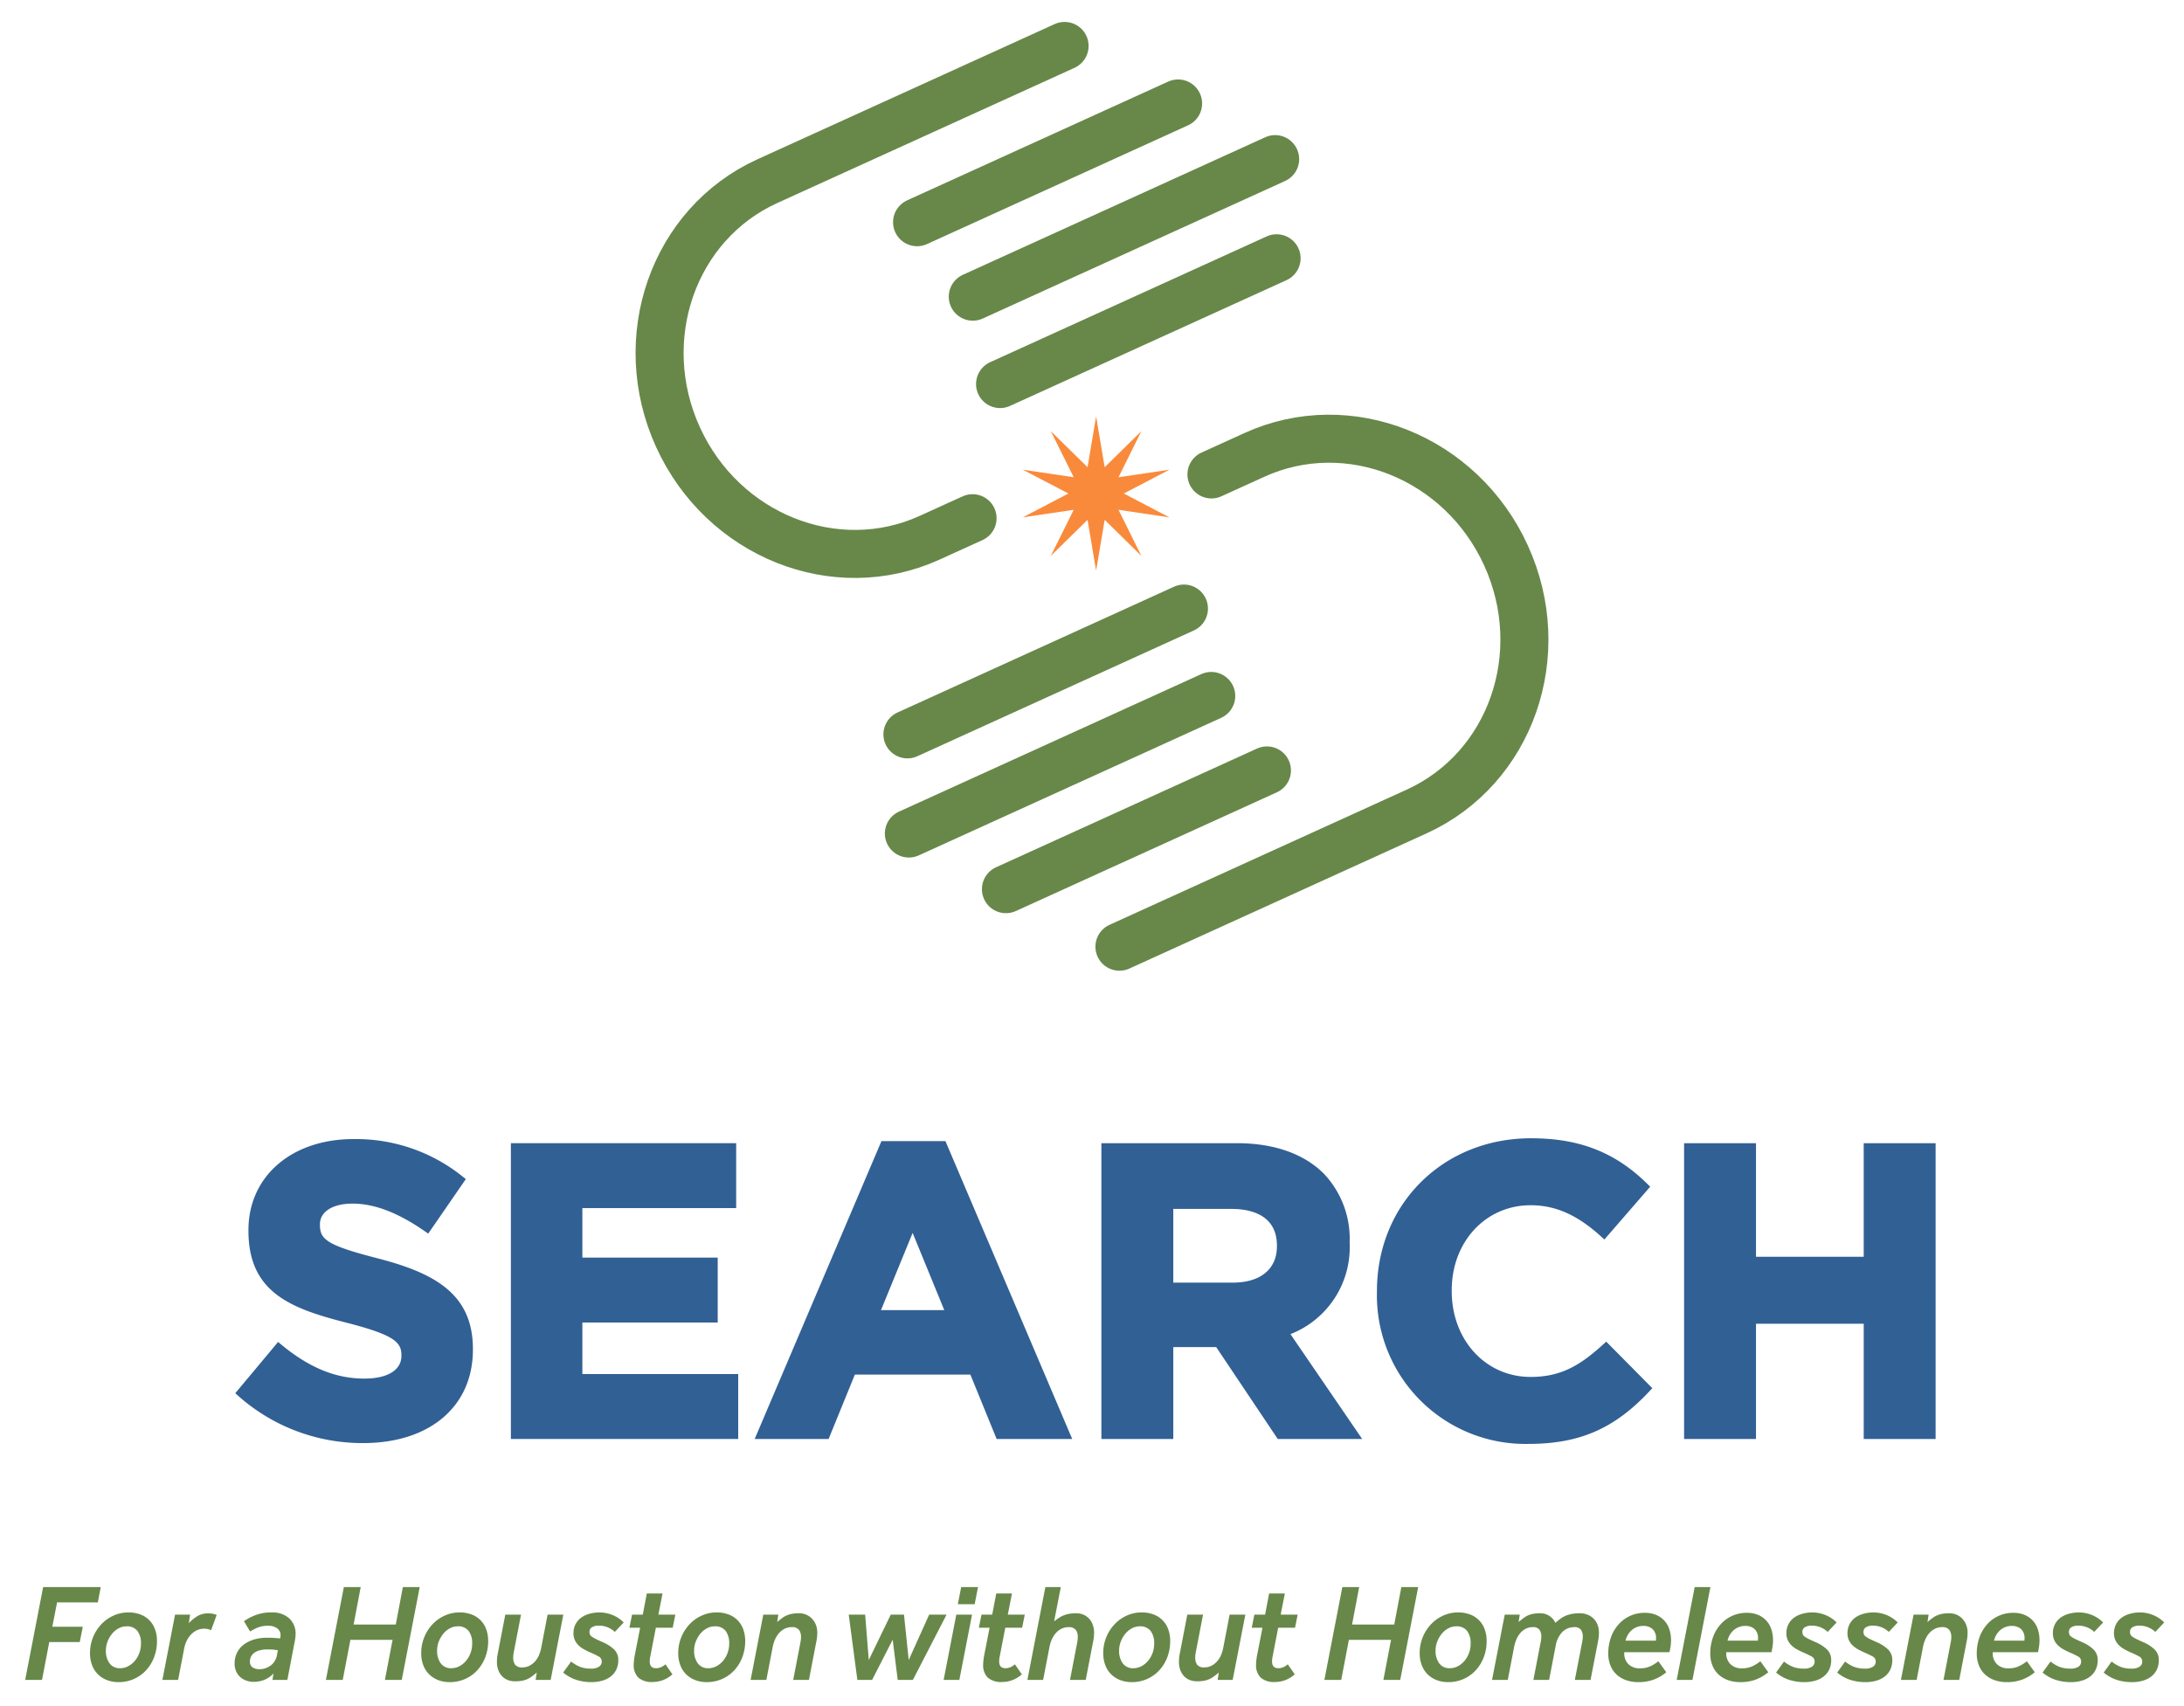 <?xml version="1.0" encoding="utf-8"?>
<svg xmlns="http://www.w3.org/2000/svg" data-name="Layer 1" height="215.593" id="fedc6508-50b5-4a45-a9f1-d76be3036dc0" viewBox="0 0 276 215.593" width="276">
  <defs>
    <style>.e6e1da49-fffc-448c-a429-d2b5862d3272{fill:#f98a3c;}.a9b3b1e3-a292-4772-943b-5ad74c2dc77a{fill:#678849;}.a0d40f6f-e8d1-4498-9da5-e68b17530666{fill:#316094;}.fa5e28ea-42e8-48ab-9f84-b8831174e533{fill:none;stroke:#678849;stroke-linecap:round;stroke-linejoin:round;stroke-width:6.07px;}</style>
  </defs>
  <polygon class="e6e1da49-fffc-448c-a429-d2b5862d3272" points="138.52 52.631 139.604 59.045 144.238 54.491 141.35 60.316 147.784 59.363 142.019 62.372 147.784 65.387 141.35 64.432 144.238 70.257 139.604 65.703 138.52 72.117 137.436 65.703 132.793 70.257 135.689 64.432 129.256 65.383 135.016 62.372 129.256 59.363 135.689 60.315 132.793 54.491 137.436 59.045 138.52 52.631"/>
  <path class="a9b3b1e3-a292-4772-943b-5ad74c2dc77a" d="M5.451,200.583h7.281l-.369,1.935H7.21l-.598,3.078h3.852l-.387,1.935H6.226l-.915,4.783H3.183Z"/>
  <path class="a9b3b1e3-a292-4772-943b-5ad74c2dc77a" d="M16.232,203.784a4.164,4.164,0,0,1,1.494.255,3.086,3.086,0,0,1,1.855,1.855,4.216,4.216,0,0,1,.255,1.513,5.633,5.633,0,0,1-.36,2.031,5.142,5.142,0,0,1-1.002,1.644,4.639,4.639,0,0,1-1.539,1.108,4.694,4.694,0,0,1-1.952.404,3.997,3.997,0,0,1-1.478-.264,3.314,3.314,0,0,1-1.143-.738,3.188,3.188,0,0,1-.73-1.152,4.215,4.215,0,0,1-.256-1.504,5.284,5.284,0,0,1,1.416-3.64,4.855,4.855,0,0,1,1.548-1.108A4.507,4.507,0,0,1,16.232,203.784Zm-.264,1.759a2.054,2.054,0,0,0-.942.237,2.684,2.684,0,0,0-.826.659,3.578,3.578,0,0,0-.59.985,3.192,3.192,0,0,0-.229,1.213,2.632,2.632,0,0,0,.449,1.565,1.576,1.576,0,0,0,1.38.633,2.123,2.123,0,0,0,.941-.229,2.725,2.725,0,0,0,.835-.642,3.293,3.293,0,0,0,.598-.985,3.403,3.403,0,0,0,.229-1.274,2.527,2.527,0,0,0-.448-1.583A1.655,1.655,0,0,0,15.969,205.543Z"/>
  <path class="a9b3b1e3-a292-4772-943b-5ad74c2dc77a" d="M22.123,204.065h1.899l-.158,1.073a5.361,5.361,0,0,1,1.011-.845,2.623,2.623,0,0,1,1.469-.387,2.731,2.731,0,0,1,1.038.193l-.704,1.935a2.722,2.722,0,0,0-.431-.149,2.244,2.244,0,0,0-1.355.149,2.508,2.508,0,0,0-.738.527,3.001,3.001,0,0,0-.545.783,3.971,3.971,0,0,0-.325.958l-.774,4.01H20.523Z"/>
  <path class="a9b3b1e3-a292-4772-943b-5ad74c2dc77a" d="M34.557,211.505a3.294,3.294,0,0,1-1.196.817,3.726,3.726,0,0,1-1.319.237,2.677,2.677,0,0,1-.914-.158,2.311,2.311,0,0,1-.765-.448,2.089,2.089,0,0,1-.52-.722,2.358,2.358,0,0,1-.193-.976,3.083,3.083,0,0,1,.29-1.346,2.859,2.859,0,0,1,.827-1.028,4.006,4.006,0,0,1,1.292-.659,5.593,5.593,0,0,1,1.688-.238q.51,0,.915.026c.27.018.516.039.738.061a1.663,1.663,0,0,0,.053-.404,1.022,1.022,0,0,0-.439-.879,1.819,1.819,0,0,0-1.091-.316,3.417,3.417,0,0,0-1.362.229,8.527,8.527,0,0,0-.959.492l-.773-1.302a6.647,6.647,0,0,1,1.415-.747,5.628,5.628,0,0,1,2.119-.36,3.152,3.152,0,0,1,2.164.73,2.592,2.592,0,0,1,.826,2.049,4.729,4.729,0,0,1-.088.792l-.95,4.959H34.434Zm.562-2.938q-.211-.035-.501-.07a6.855,6.855,0,0,0-.783-.035,3.847,3.847,0,0,0-1.046.123,1.961,1.961,0,0,0-.695.334,1.313,1.313,0,0,0-.387.484,1.373,1.373,0,0,0-.123.571.863.863,0,0,0,.325.747,1.582,1.582,0,0,0,.941.237,2.103,2.103,0,0,0,.677-.114,2.448,2.448,0,0,0,.642-.325,1.991,1.991,0,0,0,.511-.527,2.084,2.084,0,0,0,.299-.721Z"/>
  <path class="a9b3b1e3-a292-4772-943b-5ad74c2dc77a" d="M43.455,200.583H45.583l-.896,4.731h5.329l.896-4.731H53.04l-2.268,11.73H48.644l.967-5.064H44.282l-.968,5.064h-2.128Z"/>
  <path class="a9b3b1e3-a292-4772-943b-5ad74c2dc77a" d="M58.087,203.784a4.164,4.164,0,0,1,1.494.255,3.086,3.086,0,0,1,1.855,1.855,4.218,4.218,0,0,1,.255,1.513,5.633,5.633,0,0,1-.36,2.031,5.142,5.142,0,0,1-1.002,1.644A4.639,4.639,0,0,1,58.79,212.19a4.694,4.694,0,0,1-1.952.404,3.997,3.997,0,0,1-1.478-.264,3.314,3.314,0,0,1-1.143-.738,3.188,3.188,0,0,1-.73-1.152,4.215,4.215,0,0,1-.256-1.504,5.284,5.284,0,0,1,1.416-3.64,4.855,4.855,0,0,1,1.548-1.108A4.507,4.507,0,0,1,58.087,203.784Zm-.264,1.759a2.054,2.054,0,0,0-.941.237,2.684,2.684,0,0,0-.826.659,3.578,3.578,0,0,0-.59.985,3.192,3.192,0,0,0-.229,1.213,2.632,2.632,0,0,0,.449,1.565,1.576,1.576,0,0,0,1.38.633,2.123,2.123,0,0,0,.941-.229,2.725,2.725,0,0,0,.835-.642,3.293,3.293,0,0,0,.598-.985,3.403,3.403,0,0,0,.229-1.274,2.527,2.527,0,0,0-.448-1.583A1.655,1.655,0,0,0,57.823,205.543Z"/>
  <path class="a9b3b1e3-a292-4772-943b-5ad74c2dc77a" d="M66.019,210.73a1.899,1.899,0,0,0,.861-.193,2.478,2.478,0,0,0,.695-.518,2.772,2.772,0,0,0,.51-.773,4.552,4.552,0,0,0,.308-.977l.809-4.203h1.987l-1.6,8.248H67.69l.141-.932c-.246.211-.473.39-.677.536a2.886,2.886,0,0,1-.625.343,3.108,3.108,0,0,1-.668.176,5.371,5.371,0,0,1-.791.053,2.464,2.464,0,0,1-.889-.158,1.982,1.982,0,0,1-.721-.475,2.252,2.252,0,0,1-.484-.774,2.926,2.926,0,0,1-.176-1.055q0-.193.018-.44a4.11,4.11,0,0,1,.07-.511l.968-5.012h1.987l-.915,4.748a3.514,3.514,0,0,0-.07.686,1.465,1.465,0,0,0,.247.905A1.086,1.086,0,0,0,66.019,210.73Z"/>
  <path class="a9b3b1e3-a292-4772-943b-5ad74c2dc77a" d="M72.174,209.992a4.436,4.436,0,0,0,1.195.694,3.898,3.898,0,0,0,1.319.202,1.783,1.783,0,0,0,1.002-.237.752.752,0,0,0,.352-.659.699.699,0,0,0-.387-.642,11.841,11.841,0,0,0-1.125-.537q-.353-.158-.722-.36a3.238,3.238,0,0,1-.668-.483,2.258,2.258,0,0,1-.483-.659,2.004,2.004,0,0,1-.184-.889,2.435,2.435,0,0,1,.264-1.151,2.372,2.372,0,0,1,.712-.827,3.24,3.24,0,0,1,1.056-.492,4.781,4.781,0,0,1,1.274-.167,4.437,4.437,0,0,1,1.557.299,4.26,4.26,0,0,1,1.486.968l-1.126,1.195a2.9,2.9,0,0,0-1.987-.791,1.596,1.596,0,0,0-.914.211.656.656,0,0,0-.299.562.862.862,0,0,0,.061.352.7.7,0,0,0,.246.273,4.01,4.01,0,0,0,.519.3q.334.167.861.396a4.775,4.775,0,0,1,1.399.896,1.81,1.81,0,0,1,.554,1.372A2.698,2.698,0,0,1,77.88,211.02a2.438,2.438,0,0,1-.712.871,3.159,3.159,0,0,1-1.082.527,4.941,4.941,0,0,1-1.345.176,6.223,6.223,0,0,1-1.891-.281,5.024,5.024,0,0,1-1.68-.932Z"/>
  <path class="a9b3b1e3-a292-4772-943b-5ad74c2dc77a" d="M80.895,205.719H79.541l.335-1.653H81.23l.511-2.673h1.986l-.527,2.673h2.146l-.334,1.653H82.883l-.721,3.728a2.687,2.687,0,0,0-.053.527q0,.861.791.861a1.532,1.532,0,0,0,.642-.132,2.304,2.304,0,0,0,.555-.36l.879,1.267a3.88,3.88,0,0,1-1.196.73,3.629,3.629,0,0,1-1.283.237,2.576,2.576,0,0,1-1.829-.554,2.22,2.22,0,0,1-.58-1.68,3.695,3.695,0,0,1,.026-.422q.026-.229.061-.492Z"/>
  <path class="a9b3b1e3-a292-4772-943b-5ad74c2dc77a" d="M90.568,203.784a4.164,4.164,0,0,1,1.494.255,3.086,3.086,0,0,1,1.855,1.855,4.218,4.218,0,0,1,.255,1.513,5.633,5.633,0,0,1-.36,2.031,5.138,5.138,0,0,1-1.002,1.644,4.64,4.64,0,0,1-1.539,1.108,4.694,4.694,0,0,1-1.952.404,3.997,3.997,0,0,1-1.478-.264,3.315,3.315,0,0,1-1.143-.738,3.189,3.189,0,0,1-.73-1.152,4.215,4.215,0,0,1-.256-1.504,5.284,5.284,0,0,1,1.416-3.64,4.854,4.854,0,0,1,1.548-1.108A4.508,4.508,0,0,1,90.568,203.784Zm-.264,1.759a2.054,2.054,0,0,0-.941.237,2.683,2.683,0,0,0-.826.659,3.578,3.578,0,0,0-.59.985,3.191,3.191,0,0,0-.229,1.213,2.632,2.632,0,0,0,.449,1.565,1.576,1.576,0,0,0,1.38.633,2.123,2.123,0,0,0,.941-.229,2.725,2.725,0,0,0,.835-.642,3.295,3.295,0,0,0,.598-.985,3.405,3.405,0,0,0,.229-1.274,2.526,2.526,0,0,0-.448-1.583A1.655,1.655,0,0,0,90.305,205.543Z"/>
  <path class="a9b3b1e3-a292-4772-943b-5ad74c2dc77a" d="M96.46,204.065h1.899l-.141.932q.369-.316.677-.536a2.782,2.782,0,0,1,.633-.343,3.28,3.28,0,0,1,.678-.176,5.36,5.36,0,0,1,.791-.053,2.262,2.262,0,0,1,.854.167,2.173,2.173,0,0,1,.73.483,2.407,2.407,0,0,1,.51.774,2.638,2.638,0,0,1,.193,1.037q0,.193-.018.439a4.064,4.064,0,0,1-.07.511l-.967,5.012h-1.987l.914-4.748q.035-.176.053-.343a2.965,2.965,0,0,0,.018-.309,1.592,1.592,0,0,0-.176-.809,1.056,1.056,0,0,0-1.002-.457,1.958,1.958,0,0,0-.871.193,2.317,2.317,0,0,0-.694.519,3.044,3.044,0,0,0-.51.774,4.23,4.23,0,0,0-.317.976l-.809,4.203H94.859Z"/>
  <path class="a9b3b1e3-a292-4772-943b-5ad74c2dc77a" d="M107.257,204.065h2.075l.458,5.733,2.778-5.733h1.671l.598,5.733,2.585-5.733H119.62l-4.256,8.248h-1.917l-.633-5.082-2.603,5.082h-1.864Z"/>
  <path class="a9b3b1e3-a292-4772-943b-5ad74c2dc77a" d="M120.852,204.065h1.987l-1.601,8.248H119.251Zm.615-3.482h2.128l-.422,2.163h-2.128Z"/>
  <path class="a9b3b1e3-a292-4772-943b-5ad74c2dc77a" d="M125.055,205.719H123.7l.335-1.653h1.353l.511-2.673h1.986l-.527,2.673h2.146l-.334,1.653H127.042l-.721,3.728a2.679,2.679,0,0,0-.053.527q0,.861.791.861a1.533,1.533,0,0,0,.642-.132,2.306,2.306,0,0,0,.555-.36l.879,1.267a3.88,3.88,0,0,1-1.196.73,3.629,3.629,0,0,1-1.283.237,2.576,2.576,0,0,1-1.829-.554,2.22,2.22,0,0,1-.58-1.68,3.695,3.695,0,0,1,.026-.422q.026-.229.061-.492Z"/>
  <path class="a9b3b1e3-a292-4772-943b-5ad74c2dc77a" d="M135.026,205.648a1.958,1.958,0,0,0-.871.193,2.318,2.318,0,0,0-.694.519,3.044,3.044,0,0,0-.51.774,4.225,4.225,0,0,0-.316.976l-.81,4.203h-1.987l2.268-11.73h1.952l-.844,4.326c.246-.186.475-.349.686-.483a3.101,3.101,0,0,1,.642-.316,3.699,3.699,0,0,1,.678-.167,5.362,5.362,0,0,1,.791-.053,2.287,2.287,0,0,1,.88.167,2.1,2.1,0,0,1,.712.483,2.256,2.256,0,0,1,.483.774,2.872,2.872,0,0,1,.176,1.037q0,.193-.018.439a4.064,4.064,0,0,1-.07.511l-.967,5.012H135.22l.914-4.748q.035-.176.053-.343a2.965,2.965,0,0,0,.018-.309,1.592,1.592,0,0,0-.176-.809A1.056,1.056,0,0,0,135.026,205.648Z"/>
  <path class="a9b3b1e3-a292-4772-943b-5ad74c2dc77a" d="M144.276,203.784a4.164,4.164,0,0,1,1.494.255,3.086,3.086,0,0,1,1.855,1.855,4.218,4.218,0,0,1,.255,1.513,5.633,5.633,0,0,1-.36,2.031,5.14,5.14,0,0,1-1.002,1.644A4.641,4.641,0,0,1,144.98,212.19a4.694,4.694,0,0,1-1.952.404,3.997,3.997,0,0,1-1.478-.264,3.315,3.315,0,0,1-1.143-.738,3.189,3.189,0,0,1-.73-1.152,4.215,4.215,0,0,1-.256-1.504,5.284,5.284,0,0,1,1.416-3.64,4.854,4.854,0,0,1,1.548-1.108A4.508,4.508,0,0,1,144.276,203.784Zm-.264,1.759a2.054,2.054,0,0,0-.941.237,2.684,2.684,0,0,0-.826.659,3.578,3.578,0,0,0-.59.985,3.191,3.191,0,0,0-.229,1.213,2.632,2.632,0,0,0,.449,1.565,1.576,1.576,0,0,0,1.38.633,2.123,2.123,0,0,0,.941-.229,2.725,2.725,0,0,0,.835-.642,3.295,3.295,0,0,0,.598-.985,3.405,3.405,0,0,0,.229-1.274,2.527,2.527,0,0,0-.448-1.583A1.655,1.655,0,0,0,144.013,205.543Z"/>
  <path class="a9b3b1e3-a292-4772-943b-5ad74c2dc77a" d="M152.208,210.73a1.899,1.899,0,0,0,.861-.193,2.477,2.477,0,0,0,.695-.518,2.772,2.772,0,0,0,.51-.773,4.547,4.547,0,0,0,.308-.977l.809-4.203h1.987l-1.6,8.248h-1.899l.141-.932c-.246.211-.473.39-.677.536a2.891,2.891,0,0,1-.625.343,3.109,3.109,0,0,1-.668.176,5.37,5.37,0,0,1-.791.053,2.464,2.464,0,0,1-.889-.158,1.983,1.983,0,0,1-.721-.475,2.252,2.252,0,0,1-.484-.774,2.928,2.928,0,0,1-.176-1.055q0-.193.018-.44a4.148,4.148,0,0,1,.07-.511l.968-5.012h1.987l-.915,4.748a3.507,3.507,0,0,0-.07.686,1.465,1.465,0,0,0,.247.905A1.086,1.086,0,0,0,152.208,210.73Z"/>
  <path class="a9b3b1e3-a292-4772-943b-5ad74c2dc77a" d="M159.541,205.719h-1.355l.335-1.653h1.353l.511-2.673h1.986l-.527,2.673H163.99l-.334,1.653h-2.128l-.721,3.728a2.687,2.687,0,0,0-.053.527q0,.861.791.861a1.532,1.532,0,0,0,.642-.132,2.304,2.304,0,0,0,.555-.36l.879,1.267a3.879,3.879,0,0,1-1.196.73,3.629,3.629,0,0,1-1.283.237,2.576,2.576,0,0,1-1.829-.554,2.22,2.22,0,0,1-.58-1.68,3.695,3.695,0,0,1,.026-.422q.026-.229.061-.492Z"/>
  <path class="a9b3b1e3-a292-4772-943b-5ad74c2dc77a" d="M169.635,200.583h2.128l-.896,4.731h5.329l.896-4.731H179.22l-2.268,11.73h-2.128l.967-5.064h-5.328l-.968,5.064h-2.128Z"/>
  <path class="a9b3b1e3-a292-4772-943b-5ad74c2dc77a" d="M184.268,203.784a4.163,4.163,0,0,1,1.494.255,3.086,3.086,0,0,1,1.855,1.855,4.218,4.218,0,0,1,.255,1.513,5.631,5.631,0,0,1-.36,2.031,5.14,5.14,0,0,1-1.002,1.644,4.639,4.639,0,0,1-1.539,1.108,4.694,4.694,0,0,1-1.952.404,3.997,3.997,0,0,1-1.478-.264,3.315,3.315,0,0,1-1.143-.738,3.189,3.189,0,0,1-.73-1.152,4.215,4.215,0,0,1-.256-1.504,5.284,5.284,0,0,1,1.416-3.64,4.855,4.855,0,0,1,1.548-1.108A4.507,4.507,0,0,1,184.268,203.784Zm-.264,1.759a2.054,2.054,0,0,0-.941.237,2.685,2.685,0,0,0-.826.659,3.578,3.578,0,0,0-.59.985,3.191,3.191,0,0,0-.229,1.213,2.632,2.632,0,0,0,.449,1.565,1.576,1.576,0,0,0,1.38.633,2.123,2.123,0,0,0,.941-.229,2.725,2.725,0,0,0,.835-.642,3.293,3.293,0,0,0,.598-.985,3.405,3.405,0,0,0,.229-1.274,2.527,2.527,0,0,0-.448-1.583A1.655,1.655,0,0,0,184.004,205.543Z"/>
  <path class="a9b3b1e3-a292-4772-943b-5ad74c2dc77a" d="M199.936,207.565a3.57,3.57,0,0,0,.088-.757,1.494,1.494,0,0,0-.22-.809.952.952,0,0,0-.871-.351,2.086,2.086,0,0,0-1.468.58,3.266,3.266,0,0,0-.871,1.794l-.826,4.291h-1.987l.914-4.748a3.57,3.57,0,0,0,.088-.757,1.494,1.494,0,0,0-.22-.809.949.949,0,0,0-.87-.351,1.903,1.903,0,0,0-.862.193,2.244,2.244,0,0,0-.677.519,3.001,3.001,0,0,0-.492.774,4.519,4.519,0,0,0-.308.976l-.81,4.203h-1.987l1.601-8.248h1.899l-.141.932q.369-.316.668-.536a2.675,2.675,0,0,1,.615-.343,3.151,3.151,0,0,1,.66-.176,5.182,5.182,0,0,1,.782-.053,2.088,2.088,0,0,1,1.917,1.214,8.063,8.063,0,0,1,.65-.528,3.313,3.313,0,0,1,.678-.378,3.925,3.925,0,0,1,.782-.229,5.397,5.397,0,0,1,.985-.079,2.599,2.599,0,0,1,.932.167,2.3,2.3,0,0,1,.773.483,2.174,2.174,0,0,1,.519.774,2.751,2.751,0,0,1,.185,1.037q0,.193-.018.439a4.082,4.082,0,0,1-.07.511l-.968,5.012h-1.987Z"/>
  <path class="a9b3b1e3-a292-4772-943b-5ad74c2dc77a" d="M207.851,203.837a3.593,3.593,0,0,1,1.485.281,2.973,2.973,0,0,1,1.038.756,3.012,3.012,0,0,1,.607,1.108,4.489,4.489,0,0,1,.193,1.319,5.162,5.162,0,0,1-.053.747q-.053.36-.141.765h-5.716v.105a1.875,1.875,0,0,0,.537,1.416,1.998,1.998,0,0,0,1.45.518,3.104,3.104,0,0,0,1.249-.237,4.774,4.774,0,0,0,1.072-.659l1.003,1.39a5.531,5.531,0,0,1-1.53.905,5.451,5.451,0,0,1-2.022.343,4.534,4.534,0,0,1-1.521-.246,3.47,3.47,0,0,1-1.195-.703,3.134,3.134,0,0,1-.782-1.135,3.96,3.96,0,0,1-.282-1.539,5.923,5.923,0,0,1,.344-2.049,4.936,4.936,0,0,1,.958-1.626,4.36,4.36,0,0,1,3.307-1.46Zm1.406,3.518a.75.75,0,0,0,.018-.141v-.124a1.498,1.498,0,0,0-.457-1.222,1.707,1.707,0,0,0-1.125-.378,2.23,2.23,0,0,0-1.416.475,2.535,2.535,0,0,0-.854,1.39Z"/>
  <path class="a9b3b1e3-a292-4772-943b-5ad74c2dc77a" d="M214.163,200.583H216.15l-2.269,11.73h-1.987Z"/>
  <path class="a9b3b1e3-a292-4772-943b-5ad74c2dc77a" d="M220.741,203.837a3.594,3.594,0,0,1,1.485.281,2.972,2.972,0,0,1,1.038.756,3.012,3.012,0,0,1,.607,1.108,4.489,4.489,0,0,1,.193,1.319,5.148,5.148,0,0,1-.053.747q-.053.36-.141.765h-5.716v.105a1.875,1.875,0,0,0,.537,1.416,1.998,1.998,0,0,0,1.45.518,3.104,3.104,0,0,0,1.249-.237,4.777,4.777,0,0,0,1.072-.659l1.003,1.39a5.531,5.531,0,0,1-1.53.905,5.451,5.451,0,0,1-2.022.343,4.534,4.534,0,0,1-1.522-.246,3.469,3.469,0,0,1-1.195-.703,3.134,3.134,0,0,1-.782-1.135,3.962,3.962,0,0,1-.282-1.539,5.923,5.923,0,0,1,.344-2.049,4.932,4.932,0,0,1,.958-1.626,4.36,4.36,0,0,1,3.307-1.46Zm1.406,3.518a.757.757,0,0,0,.018-.141v-.124a1.498,1.498,0,0,0-.457-1.222,1.707,1.707,0,0,0-1.125-.378,2.231,2.231,0,0,0-1.416.475,2.535,2.535,0,0,0-.854,1.39Z"/>
  <path class="a9b3b1e3-a292-4772-943b-5ad74c2dc77a" d="M225.454,209.992a4.436,4.436,0,0,0,1.195.694,3.898,3.898,0,0,0,1.319.202,1.784,1.784,0,0,0,1.002-.237.752.752,0,0,0,.352-.659.699.699,0,0,0-.387-.642,11.841,11.841,0,0,0-1.125-.537q-.353-.158-.722-.36a3.238,3.238,0,0,1-.668-.483,2.256,2.256,0,0,1-.483-.659,2.004,2.004,0,0,1-.185-.889,2.436,2.436,0,0,1,.264-1.151,2.372,2.372,0,0,1,.712-.827,3.239,3.239,0,0,1,1.056-.492,4.781,4.781,0,0,1,1.274-.167,4.436,4.436,0,0,1,1.557.299,4.261,4.261,0,0,1,1.486.968l-1.126,1.195a2.9,2.9,0,0,0-1.987-.791,1.596,1.596,0,0,0-.914.211.656.656,0,0,0-.299.562.862.862,0,0,0,.061.352.699.699,0,0,0,.246.273,4.01,4.01,0,0,0,.519.3q.334.167.861.396a4.773,4.773,0,0,1,1.398.896,1.809,1.809,0,0,1,.554,1.372,2.698,2.698,0,0,1-.255,1.204,2.439,2.439,0,0,1-.712.871,3.159,3.159,0,0,1-1.082.527,4.941,4.941,0,0,1-1.345.176,6.222,6.222,0,0,1-1.891-.281,5.024,5.024,0,0,1-1.68-.932Z"/>
  <path class="a9b3b1e3-a292-4772-943b-5ad74c2dc77a" d="M233.175,209.992a4.436,4.436,0,0,0,1.195.694,3.898,3.898,0,0,0,1.319.202,1.784,1.784,0,0,0,1.002-.237.752.752,0,0,0,.352-.659.699.699,0,0,0-.387-.642,11.841,11.841,0,0,0-1.125-.537q-.353-.158-.722-.36a3.238,3.238,0,0,1-.668-.483,2.256,2.256,0,0,1-.483-.659,2.004,2.004,0,0,1-.185-.889,2.436,2.436,0,0,1,.264-1.151,2.372,2.372,0,0,1,.712-.827,3.239,3.239,0,0,1,1.056-.492,4.781,4.781,0,0,1,1.274-.167,4.436,4.436,0,0,1,1.557.299,4.261,4.261,0,0,1,1.486.968l-1.126,1.195a2.9,2.9,0,0,0-1.987-.791,1.596,1.596,0,0,0-.914.211.656.656,0,0,0-.299.562.862.862,0,0,0,.061.352.699.699,0,0,0,.246.273,4.01,4.01,0,0,0,.519.3q.334.167.861.396a4.773,4.773,0,0,1,1.398.896,1.809,1.809,0,0,1,.554,1.372,2.698,2.698,0,0,1-.255,1.204,2.439,2.439,0,0,1-.712.871,3.159,3.159,0,0,1-1.082.527,4.941,4.941,0,0,1-1.345.176,6.222,6.222,0,0,1-1.891-.281,5.024,5.024,0,0,1-1.68-.932Z"/>
  <path class="a9b3b1e3-a292-4772-943b-5ad74c2dc77a" d="M241.826,204.065h1.899l-.141.932q.369-.316.677-.536a2.782,2.782,0,0,1,.633-.343,3.28,3.28,0,0,1,.678-.176,5.36,5.36,0,0,1,.791-.053,2.262,2.262,0,0,1,.854.167,2.172,2.172,0,0,1,.73.483,2.409,2.409,0,0,1,.51.774,2.64,2.64,0,0,1,.193,1.037q0,.193-.018.439a4.064,4.064,0,0,1-.07.511l-.967,5.012h-1.987l.914-4.748q.035-.176.053-.343a2.965,2.965,0,0,0,.018-.309,1.592,1.592,0,0,0-.176-.809,1.056,1.056,0,0,0-1.002-.457,1.958,1.958,0,0,0-.871.193,2.318,2.318,0,0,0-.694.519,3.044,3.044,0,0,0-.51.774,4.225,4.225,0,0,0-.316.976l-.81,4.203h-1.987Z"/>
  <path class="a9b3b1e3-a292-4772-943b-5ad74c2dc77a" d="M254.419,203.837a3.593,3.593,0,0,1,1.485.281,2.973,2.973,0,0,1,1.038.756,3.012,3.012,0,0,1,.606,1.108,4.489,4.489,0,0,1,.193,1.319,5.162,5.162,0,0,1-.053.747q-.053.36-.141.765H251.833v.105a1.875,1.875,0,0,0,.537,1.416,1.998,1.998,0,0,0,1.45.518,3.103,3.103,0,0,0,1.249-.237,4.777,4.777,0,0,0,1.072-.659l1.003,1.39a5.531,5.531,0,0,1-1.53.905,5.452,5.452,0,0,1-2.022.343,4.534,4.534,0,0,1-1.522-.246,3.47,3.47,0,0,1-1.195-.703,3.133,3.133,0,0,1-.782-1.135,3.96,3.96,0,0,1-.282-1.539,5.923,5.923,0,0,1,.344-2.049,4.932,4.932,0,0,1,.958-1.626,4.36,4.36,0,0,1,3.307-1.46Zm1.406,3.518a.759.759,0,0,0,.018-.141v-.124a1.498,1.498,0,0,0-.457-1.222,1.706,1.706,0,0,0-1.125-.378,2.231,2.231,0,0,0-1.416.475,2.536,2.536,0,0,0-.854,1.39Z"/>
  <path class="a9b3b1e3-a292-4772-943b-5ad74c2dc77a" d="M259.132,209.992a4.436,4.436,0,0,0,1.195.694,3.898,3.898,0,0,0,1.319.202,1.783,1.783,0,0,0,1.002-.237A.752.752,0,0,0,263,209.992a.699.699,0,0,0-.387-.642,11.841,11.841,0,0,0-1.125-.537q-.353-.158-.722-.36a3.241,3.241,0,0,1-.668-.483,2.258,2.258,0,0,1-.483-.659,2.004,2.004,0,0,1-.184-.889,2.437,2.437,0,0,1,.264-1.151,2.372,2.372,0,0,1,.712-.827,3.24,3.24,0,0,1,1.056-.492,4.781,4.781,0,0,1,1.274-.167,4.437,4.437,0,0,1,1.557.299,4.26,4.26,0,0,1,1.486.968l-1.126,1.195a2.9,2.9,0,0,0-1.987-.791,1.595,1.595,0,0,0-.914.211.656.656,0,0,0-.299.562.864.864,0,0,0,.061.352.7.7,0,0,0,.246.273,4.01,4.01,0,0,0,.519.3q.334.167.861.396a4.775,4.775,0,0,1,1.399.896,1.81,1.81,0,0,1,.554,1.372,2.698,2.698,0,0,1-.255,1.204,2.438,2.438,0,0,1-.712.871,3.159,3.159,0,0,1-1.082.527,4.941,4.941,0,0,1-1.345.176,6.223,6.223,0,0,1-1.891-.281,5.024,5.024,0,0,1-1.68-.932Z"/>
  <path class="a9b3b1e3-a292-4772-943b-5ad74c2dc77a" d="M266.853,209.992a4.436,4.436,0,0,0,1.195.694,3.898,3.898,0,0,0,1.319.202,1.783,1.783,0,0,0,1.002-.237.752.752,0,0,0,.352-.659.699.699,0,0,0-.387-.642,11.841,11.841,0,0,0-1.125-.537q-.353-.158-.722-.36a3.241,3.241,0,0,1-.668-.483,2.258,2.258,0,0,1-.483-.659,2.004,2.004,0,0,1-.184-.889,2.437,2.437,0,0,1,.264-1.151,2.371,2.371,0,0,1,.712-.827,3.238,3.238,0,0,1,1.056-.492,4.781,4.781,0,0,1,1.274-.167,4.437,4.437,0,0,1,1.557.299,4.26,4.26,0,0,1,1.486.968l-1.126,1.195a2.9,2.9,0,0,0-1.987-.791,1.595,1.595,0,0,0-.914.211.656.656,0,0,0-.299.562.862.862,0,0,0,.062.352.699.699,0,0,0,.246.273,4.01,4.01,0,0,0,.519.3q.334.167.861.396a4.775,4.775,0,0,1,1.399.896,1.81,1.81,0,0,1,.554,1.372,2.698,2.698,0,0,1-.255,1.204,2.438,2.438,0,0,1-.712.871,3.159,3.159,0,0,1-1.082.527,4.941,4.941,0,0,1-1.345.176,6.223,6.223,0,0,1-1.891-.281,5.025,5.025,0,0,1-1.68-.932Z"/>
  <path class="a0d40f6f-e8d1-4498-9da5-e68b17530666" d="M30.497,176.025l4.717-5.649c3.265,2.695,6.685,4.405,10.832,4.405,3.265,0,5.235-1.296,5.235-3.421v-.104c0-2.021-1.244-3.058-7.308-4.613-7.308-1.866-12.024-3.887-12.024-11.091V155.45c0-6.582,5.287-10.935,12.698-10.935a20.995,20.995,0,0,1,13.475,4.613l-4.146,6.012c-3.213-2.229-6.375-3.576-9.433-3.576s-4.664,1.4-4.664,3.162v.104c0,2.383,1.554,3.161,7.826,4.767,7.359,1.918,11.505,4.561,11.505,10.884v.104c0,7.204-5.493,11.247-13.319,11.247A23.089,23.089,0,0,1,30.497,176.025Z"/>
  <path class="a0d40f6f-e8d1-4498-9da5-e68b17530666" d="M45.89,182.382a23.607,23.607,0,0,1-15.76-5.945l-.398-.355,5.411-6.48.423.35c3.537,2.919,6.867,4.279,10.48,4.279,2.933,0,4.683-1.073,4.683-2.869v-.104c0-1.629-.958-2.556-6.893-4.078-7.048-1.799-12.439-3.798-12.439-11.625V155.45c0-6.763,5.449-11.487,13.25-11.487a21.508,21.508,0,0,1,13.82,4.735l.4.321-4.751,6.89-.455-.315c-3.374-2.34-6.356-3.478-9.118-3.478-2.498,0-4.112,1.024-4.112,2.61v.104c0,1.837.922,2.571,7.411,4.233,7.156,1.865,11.92,4.521,11.92,11.418v.104C59.761,177.75,54.316,182.382,45.89,182.382ZM31.267,175.964A22.524,22.524,0,0,0,45.89,181.278c7.875,0,12.768-4.098,12.768-10.695v-.104c0-5.437-3.006-8.242-11.093-10.35-5.979-1.532-8.239-2.386-8.239-5.301v-.104c0-1.713,1.366-3.714,5.216-3.714,2.865,0,5.909,1.101,9.29,3.363l3.54-5.133a20.457,20.457,0,0,0-12.726-4.175c-7.265,0-12.146,4.173-12.146,10.383v.104c0,6.456,3.743,8.548,11.609,10.556,6.063,1.555,7.723,2.661,7.723,5.148v.104c0,2.45-2.217,3.973-5.787,3.973-3.736,0-7.167-1.333-10.757-4.186Z"/>
  <path class="a0d40f6f-e8d1-4498-9da5-e68b17530666" d="M65.115,145.033H92.48v7.1H73.044v7.36H90.147v7.1H73.044v7.618H92.739v7.101H65.115Z"/>
  <path class="a0d40f6f-e8d1-4498-9da5-e68b17530666" d="M93.29,181.863H64.563V144.481H93.031v8.204H73.596v6.256H90.699v8.204H73.596v6.514H93.29ZM65.667,180.76h26.52v-5.997H72.493v-8.722H89.595v-5.996H72.493v-8.464H91.927v-5.996H65.667Z"/>
  <path class="a0d40f6f-e8d1-4498-9da5-e68b17530666" d="M111.756,144.774h7.359l15.548,36.538h-8.344l-3.317-8.137h-15.34l-3.317,8.137H96.207Zm8.396,21.353-4.82-11.765-4.82,11.765Z"/>
  <path class="a0d40f6f-e8d1-4498-9da5-e68b17530666" d="M135.498,181.863h-9.55l-3.317-8.137H108.032l-3.317,8.137H95.373l16.018-37.642H119.48ZM126.69,180.76h7.139L118.75,145.325h-6.629L97.042,180.76h6.932l3.317-8.137h16.082Zm-5.715-14.081h-11.285l5.643-13.773Zm-9.64-1.104h7.995l-3.997-9.757Z"/>
  <path class="a0d40f6f-e8d1-4498-9da5-e68b17530666" d="M139.739,145.033h16.585c4.613,0,8.189,1.296,10.572,3.68a11.384,11.384,0,0,1,3.11,8.292v.104a11.266,11.266,0,0,1-7.774,11.246l8.863,12.957h-9.329l-7.774-11.61H147.72v11.61h-7.981Zm16.067,17.621c3.887,0,6.116-2.073,6.116-5.13v-.104c0-3.421-2.384-5.183-6.271-5.183h-7.93v10.417Z"/>
  <path class="a0d40f6f-e8d1-4498-9da5-e68b17530666" d="M172.14,181.863H161.471l-7.774-11.61h-5.425v11.61h-9.085V144.481h17.137c4.66,0,8.45,1.329,10.963,3.842a11.939,11.939,0,0,1,3.272,8.682v.104a11.774,11.774,0,0,1-7.481,11.504ZM162.06,180.76h7.988l-8.671-12.677.663-.246a10.677,10.677,0,0,0,7.415-10.728v-.104a10.863,10.863,0,0,0-2.949-7.902c-2.301-2.302-5.822-3.518-10.182-3.518H140.291V180.76h6.878V169.15h7.117Zm-6.255-17.554H147.168V151.685H155.65c4.336,0,6.823,2.091,6.823,5.735v.104C162.473,160.975,159.855,163.205,155.805,163.205Zm-7.533-1.104h7.533c3.484,0,5.564-1.711,5.564-4.579v-.104c0-4.029-3.583-4.631-5.719-4.631h-7.378Z"/>
  <path class="a0d40f6f-e8d1-4498-9da5-e68b17530666" d="M174.562,163.276v-.104a18.439,18.439,0,0,1,18.917-18.761c6.842,0,10.936,2.28,14.305,5.597l-5.079,5.856c-2.799-2.539-5.65-4.094-9.277-4.094-6.116,0-10.521,5.079-10.521,11.297v.104c0,6.219,4.301,11.402,10.521,11.402,4.146,0,6.685-1.658,9.536-4.25l5.079,5.131a18.544,18.544,0,0,1-14.874,6.479A18.312,18.312,0,0,1,174.562,163.276Z"/>
  <path class="a0d40f6f-e8d1-4498-9da5-e68b17530666" d="M193.168,182.486a18.763,18.763,0,0,1-19.158-19.21v-.104c0-11.01,8.369-19.313,19.469-19.313,6.118,0,10.65,1.775,14.692,5.756l.369.364-5.788,6.674-.418-.379c-3.011-2.732-5.758-3.951-8.906-3.951-5.683,0-9.969,4.62-9.969,10.746v.104c0,6.186,4.286,10.85,9.969,10.85,3.888,0,6.304-1.506,9.165-4.106l.392-.356,5.824,5.885-.363.388C204.027,180.558,199.601,182.486,193.168,182.486Zm.311-37.523c-10.469,0-18.365,7.828-18.365,18.209v.104a17.683,17.683,0,0,0,18.054,18.106,17.868,17.868,0,0,0,14.105-5.919l-4.333-4.377c-2.831,2.504-5.475,4.04-9.514,4.04-6.312,0-11.073-5.139-11.073-11.954v-.104c0-6.645,4.863-11.849,11.073-11.849,3.293,0,6.158,1.195,9.226,3.862l4.37-5.039C203.257,146.486,199.175,144.962,193.479,144.962Z"/>
  <path class="a0d40f6f-e8d1-4498-9da5-e68b17530666" d="M213.377,145.033h7.981v14.356h14.719V145.033h7.981v36.279h-7.981V166.748H221.358v14.564H213.377Z"/>
  <path class="a0d40f6f-e8d1-4498-9da5-e68b17530666" d="M244.611,181.863h-9.085V167.3H221.91v14.564h-9.085V144.481H221.91v14.356h13.615V144.481h9.085Zm-7.981-1.104h6.878V145.585h-6.878v14.356H220.806v-14.356h-6.878V180.76h6.878V166.196h15.823Z"/>
  <path class="fa5e28ea-42e8-48ab-9f84-b8831174e533" d="M134.535,5.807,96.977,22.893c-11.904,5.416-16.965,19.895-11.303,32.34s19.902,18.144,31.806,12.729l5.426-2.468"/>
  <line class="fa5e28ea-42e8-48ab-9f84-b8831174e533" x1="115.894" x2="148.879" y1="28.083" y2="13.077"/>
  <line class="fa5e28ea-42e8-48ab-9f84-b8831174e533" x1="122.934" x2="161.145" y1="37.494" y2="20.111"/>
  <line class="fa5e28ea-42e8-48ab-9f84-b8831174e533" x1="126.382" x2="161.327" y1="48.539" y2="32.642"/>
  <path class="fa5e28ea-42e8-48ab-9f84-b8831174e533" d="M141.467,119.647l37.558-17.086c11.904-5.416,16.965-19.895,11.303-32.34s-19.902-18.144-31.806-12.729L153.096,59.96"/>
  <line class="fa5e28ea-42e8-48ab-9f84-b8831174e533" x1="160.108" x2="127.123" y1="97.37" y2="112.376"/>
  <line class="fa5e28ea-42e8-48ab-9f84-b8831174e533" x1="153.068" x2="114.857" y1="87.959" y2="105.343"/>
  <line class="fa5e28ea-42e8-48ab-9f84-b8831174e533" x1="149.62" x2="114.675" y1="76.914" y2="92.812"/>
</svg>